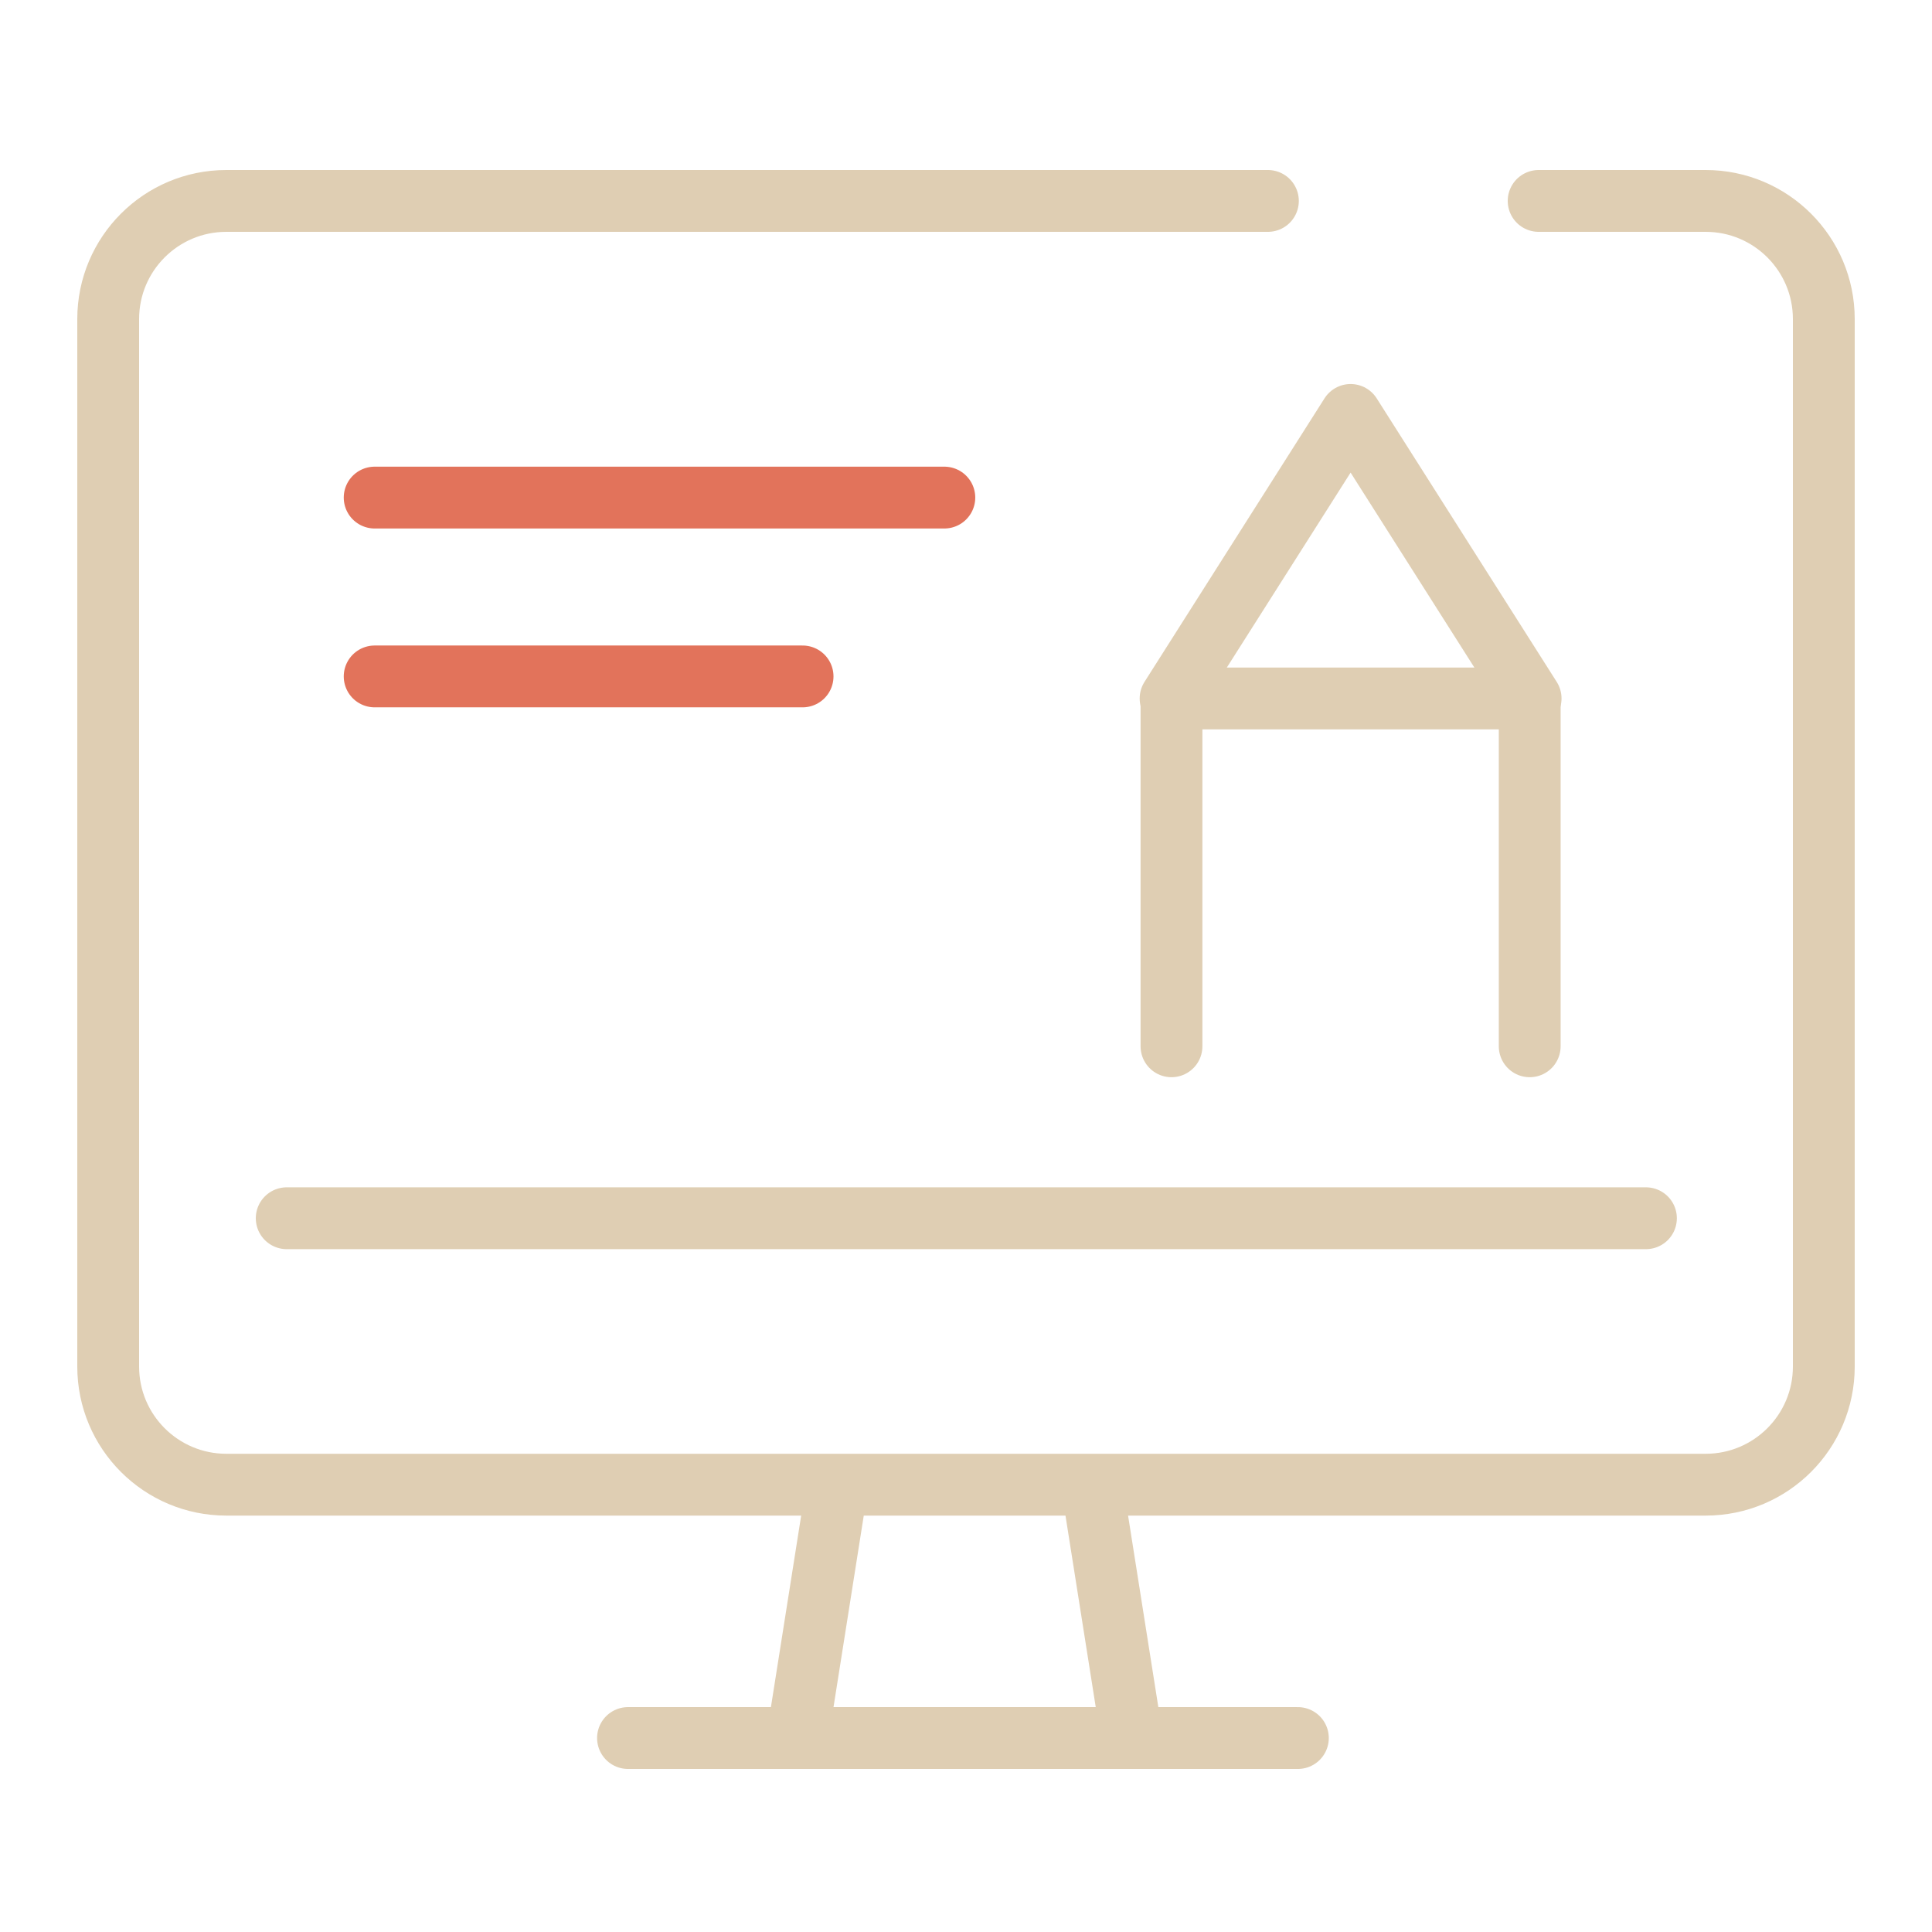 <svg width="250" height="250" viewBox="0 0 250 250" fill="none" xmlns="http://www.w3.org/2000/svg">
<path d="M199.099 26H220.713C229.156 26 236 32.844 236 41.287V176.831C236 185.274 229.156 192.118 220.713 192.118H29.287C20.844 192.118 14 185.274 14 176.831V41.287C14 32.844 20.844 26 29.287 26H164.066" stroke="#DFCEB3" stroke-width="8" stroke-linecap="round" stroke-linejoin="round"/>
<path d="M103.174 224.902L108.156 193.366" stroke="#DFCEB3" stroke-width="8" stroke-linecap="round" stroke-linejoin="round"/>
<path d="M146.471 224.902L141.488 193.366" stroke="#DFCEB3" stroke-width="8" stroke-linecap="round" stroke-linejoin="round"/>
<path d="M81.263 224.901H167.945" stroke="#DFCEB3" stroke-width="8" stroke-linecap="round" stroke-linejoin="round"/>
<path d="M37.1 157.64H212.984" stroke="#DFCEB3" stroke-width="8" stroke-linecap="round" stroke-linejoin="round"/>
<path d="M151.59 135.39V90.378H197.944V135.39" stroke="#DFCEB3" stroke-width="8" stroke-linecap="round" stroke-linejoin="round"/>
<path d="M198.061 90.38L174.767 53.692L151.473 90.38" stroke="#DFCEB3" stroke-width="8" stroke-linecap="round" stroke-linejoin="round"/>
<path d="M48.481 64.387H122.197" stroke="#E2735B" stroke-width="8" stroke-linecap="round" stroke-linejoin="round"/>
<path d="M48.481 87.529H103.853" stroke="#E2735B" stroke-width="8" stroke-linecap="round" stroke-linejoin="round"/>
</svg>
